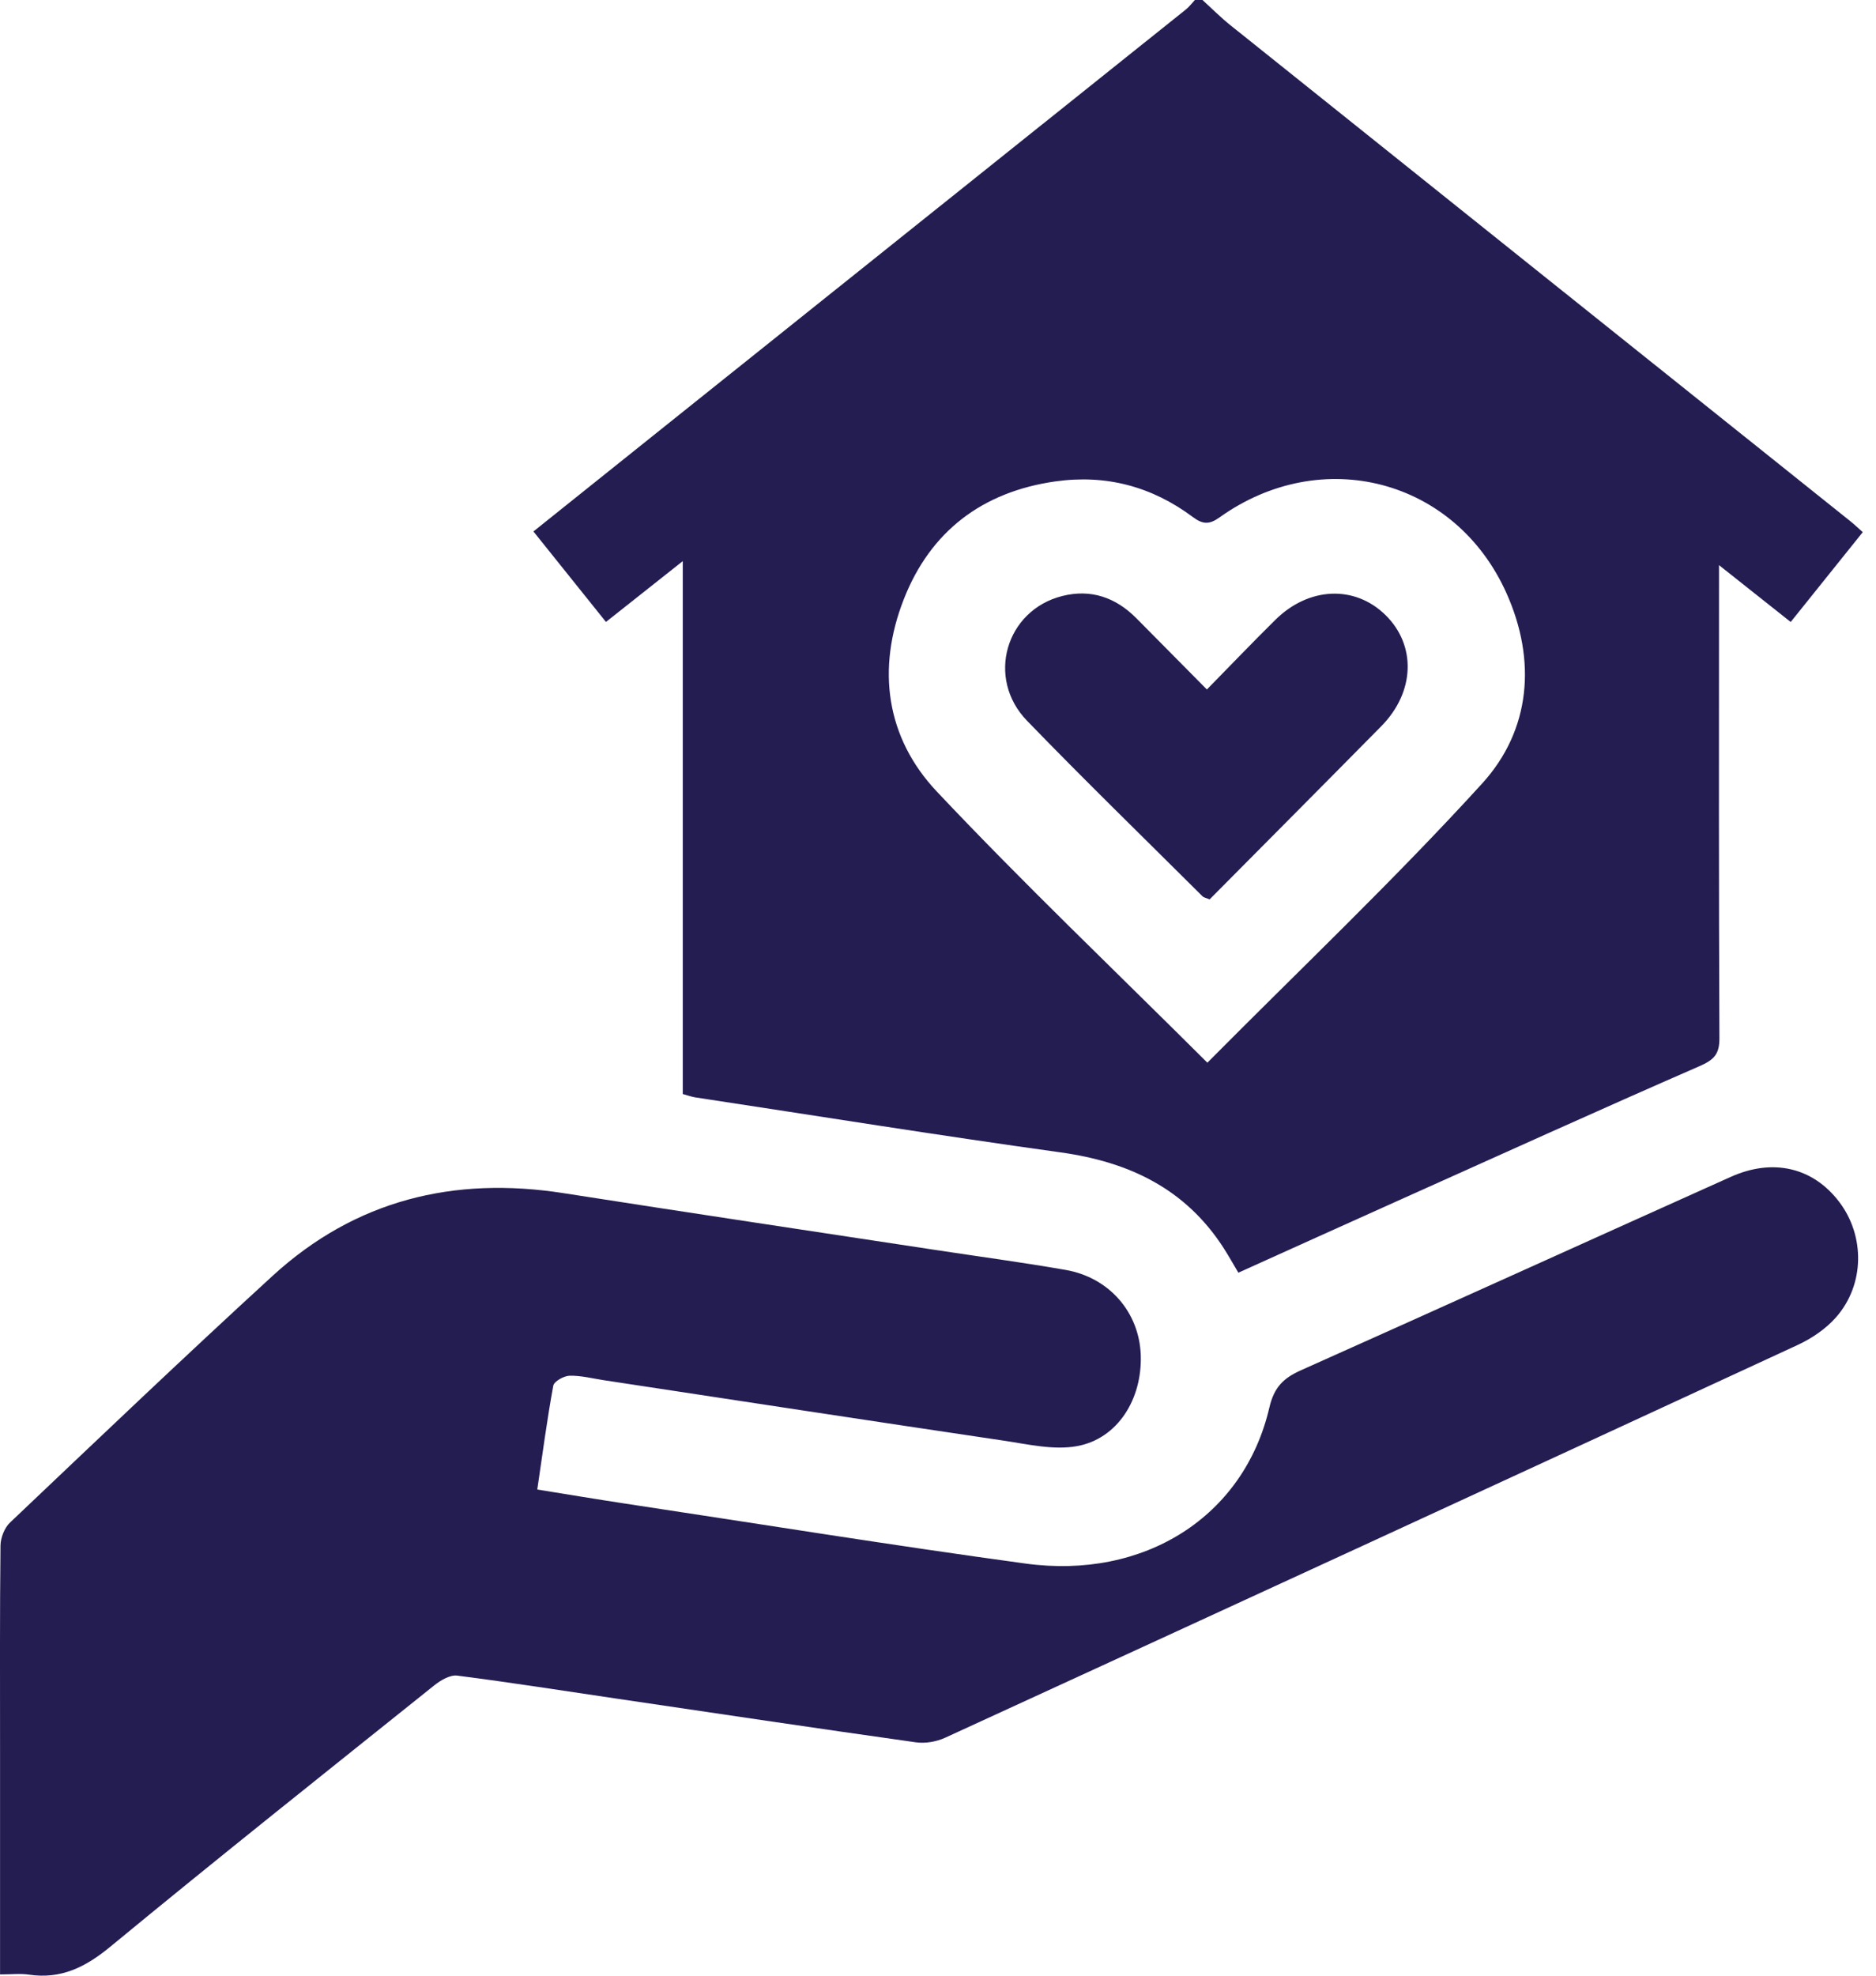 <svg width="38" height="40" viewBox="0 0 38 40" fill="none" xmlns="http://www.w3.org/2000/svg">
<path d="M24.359 0.001C24.547 0.173 24.728 0.355 24.927 0.514C29.11 3.862 33.296 7.207 37.481 10.553C37.561 10.617 37.633 10.687 37.732 10.774C37.243 11.383 36.766 11.978 36.272 12.593C35.796 12.215 35.342 11.855 34.82 11.442C34.82 11.651 34.82 11.787 34.82 11.924C34.82 14.955 34.814 17.986 34.828 21.018C34.831 21.347 34.714 21.46 34.422 21.587C32.376 22.479 30.343 23.402 28.306 24.315C27.241 24.793 26.177 25.274 25.084 25.767C24.983 25.598 24.891 25.432 24.787 25.27C24.012 24.065 22.867 23.523 21.48 23.331C19.011 22.988 16.55 22.592 14.085 22.218C14.009 22.206 13.935 22.179 13.83 22.15V11.361C13.281 11.796 12.789 12.185 12.274 12.592C11.78 11.975 11.302 11.38 10.805 10.76C11.705 10.04 12.576 9.342 13.447 8.646C16.972 5.828 20.497 3.011 24.021 0.192C24.09 0.137 24.143 0.064 24.203 0C24.255 0 24.307 0 24.36 0L24.359 0.001ZM24.457 21.515C26.33 19.627 28.249 17.809 30.023 15.862C31.011 14.776 31.122 13.366 30.517 12.014C29.48 9.694 26.77 8.996 24.702 10.476C24.493 10.625 24.362 10.617 24.162 10.468C23.335 9.851 22.405 9.601 21.376 9.747C19.898 9.957 18.845 10.758 18.307 12.133C17.756 13.538 17.941 14.93 18.979 16.029C20.736 17.892 22.594 19.66 24.458 21.517L24.457 21.515Z" fill="#241D52"/>
<path d="M0.001 39.973C0.001 38.407 0.001 36.898 0.001 35.391C0.001 34.025 -0.005 32.658 0.01 31.292C0.012 31.134 0.09 30.933 0.203 30.826C1.968 29.152 3.729 27.472 5.523 25.83C7.197 24.298 9.19 23.809 11.416 24.157C13.917 24.548 16.42 24.922 18.924 25.303C19.809 25.438 20.697 25.556 21.58 25.71C22.469 25.863 23.076 26.569 23.107 27.433C23.138 28.329 22.638 29.13 21.814 29.279C21.338 29.365 20.816 29.239 20.32 29.166C17.623 28.766 14.928 28.353 12.232 27.944C12.001 27.909 11.769 27.848 11.539 27.853C11.422 27.856 11.224 27.967 11.207 28.055C11.081 28.741 10.99 29.433 10.883 30.157C11.509 30.258 12.095 30.356 12.683 30.445C15.379 30.852 18.071 31.288 20.772 31.656C23.174 31.985 25.196 30.713 25.712 28.498C25.809 28.081 26.001 27.899 26.356 27.741C29.26 26.444 32.156 25.13 35.056 23.828C35.914 23.442 36.726 23.638 37.254 24.333C37.779 25.023 37.773 26.01 37.189 26.672C36.981 26.908 36.695 27.1 36.408 27.233C30.659 29.892 24.905 32.54 19.148 35.181C18.97 35.263 18.743 35.303 18.55 35.275C16.532 34.991 14.515 34.69 12.499 34.392C11.421 34.233 10.343 34.063 9.261 33.925C9.116 33.906 8.924 34.02 8.795 34.123C6.602 35.879 4.401 37.627 2.235 39.413C1.731 39.828 1.237 40.075 0.586 39.979C0.41 39.953 0.227 39.975 0.002 39.975L0.001 39.973Z" fill="#241D52"/>
<path d="M24.446 13.96C24.943 13.454 25.383 12.993 25.836 12.547C26.514 11.879 27.442 11.844 28.062 12.45C28.692 13.066 28.662 14.011 27.98 14.702C26.822 15.876 25.657 17.045 24.502 18.209C24.427 18.178 24.384 18.172 24.359 18.148C23.171 16.965 21.968 15.796 20.802 14.591C19.968 13.729 20.372 12.353 21.52 12.066C22.095 11.922 22.596 12.094 23.013 12.512C23.478 12.981 23.943 13.45 24.447 13.96H24.446Z" fill="#241D52"/>
</svg>
